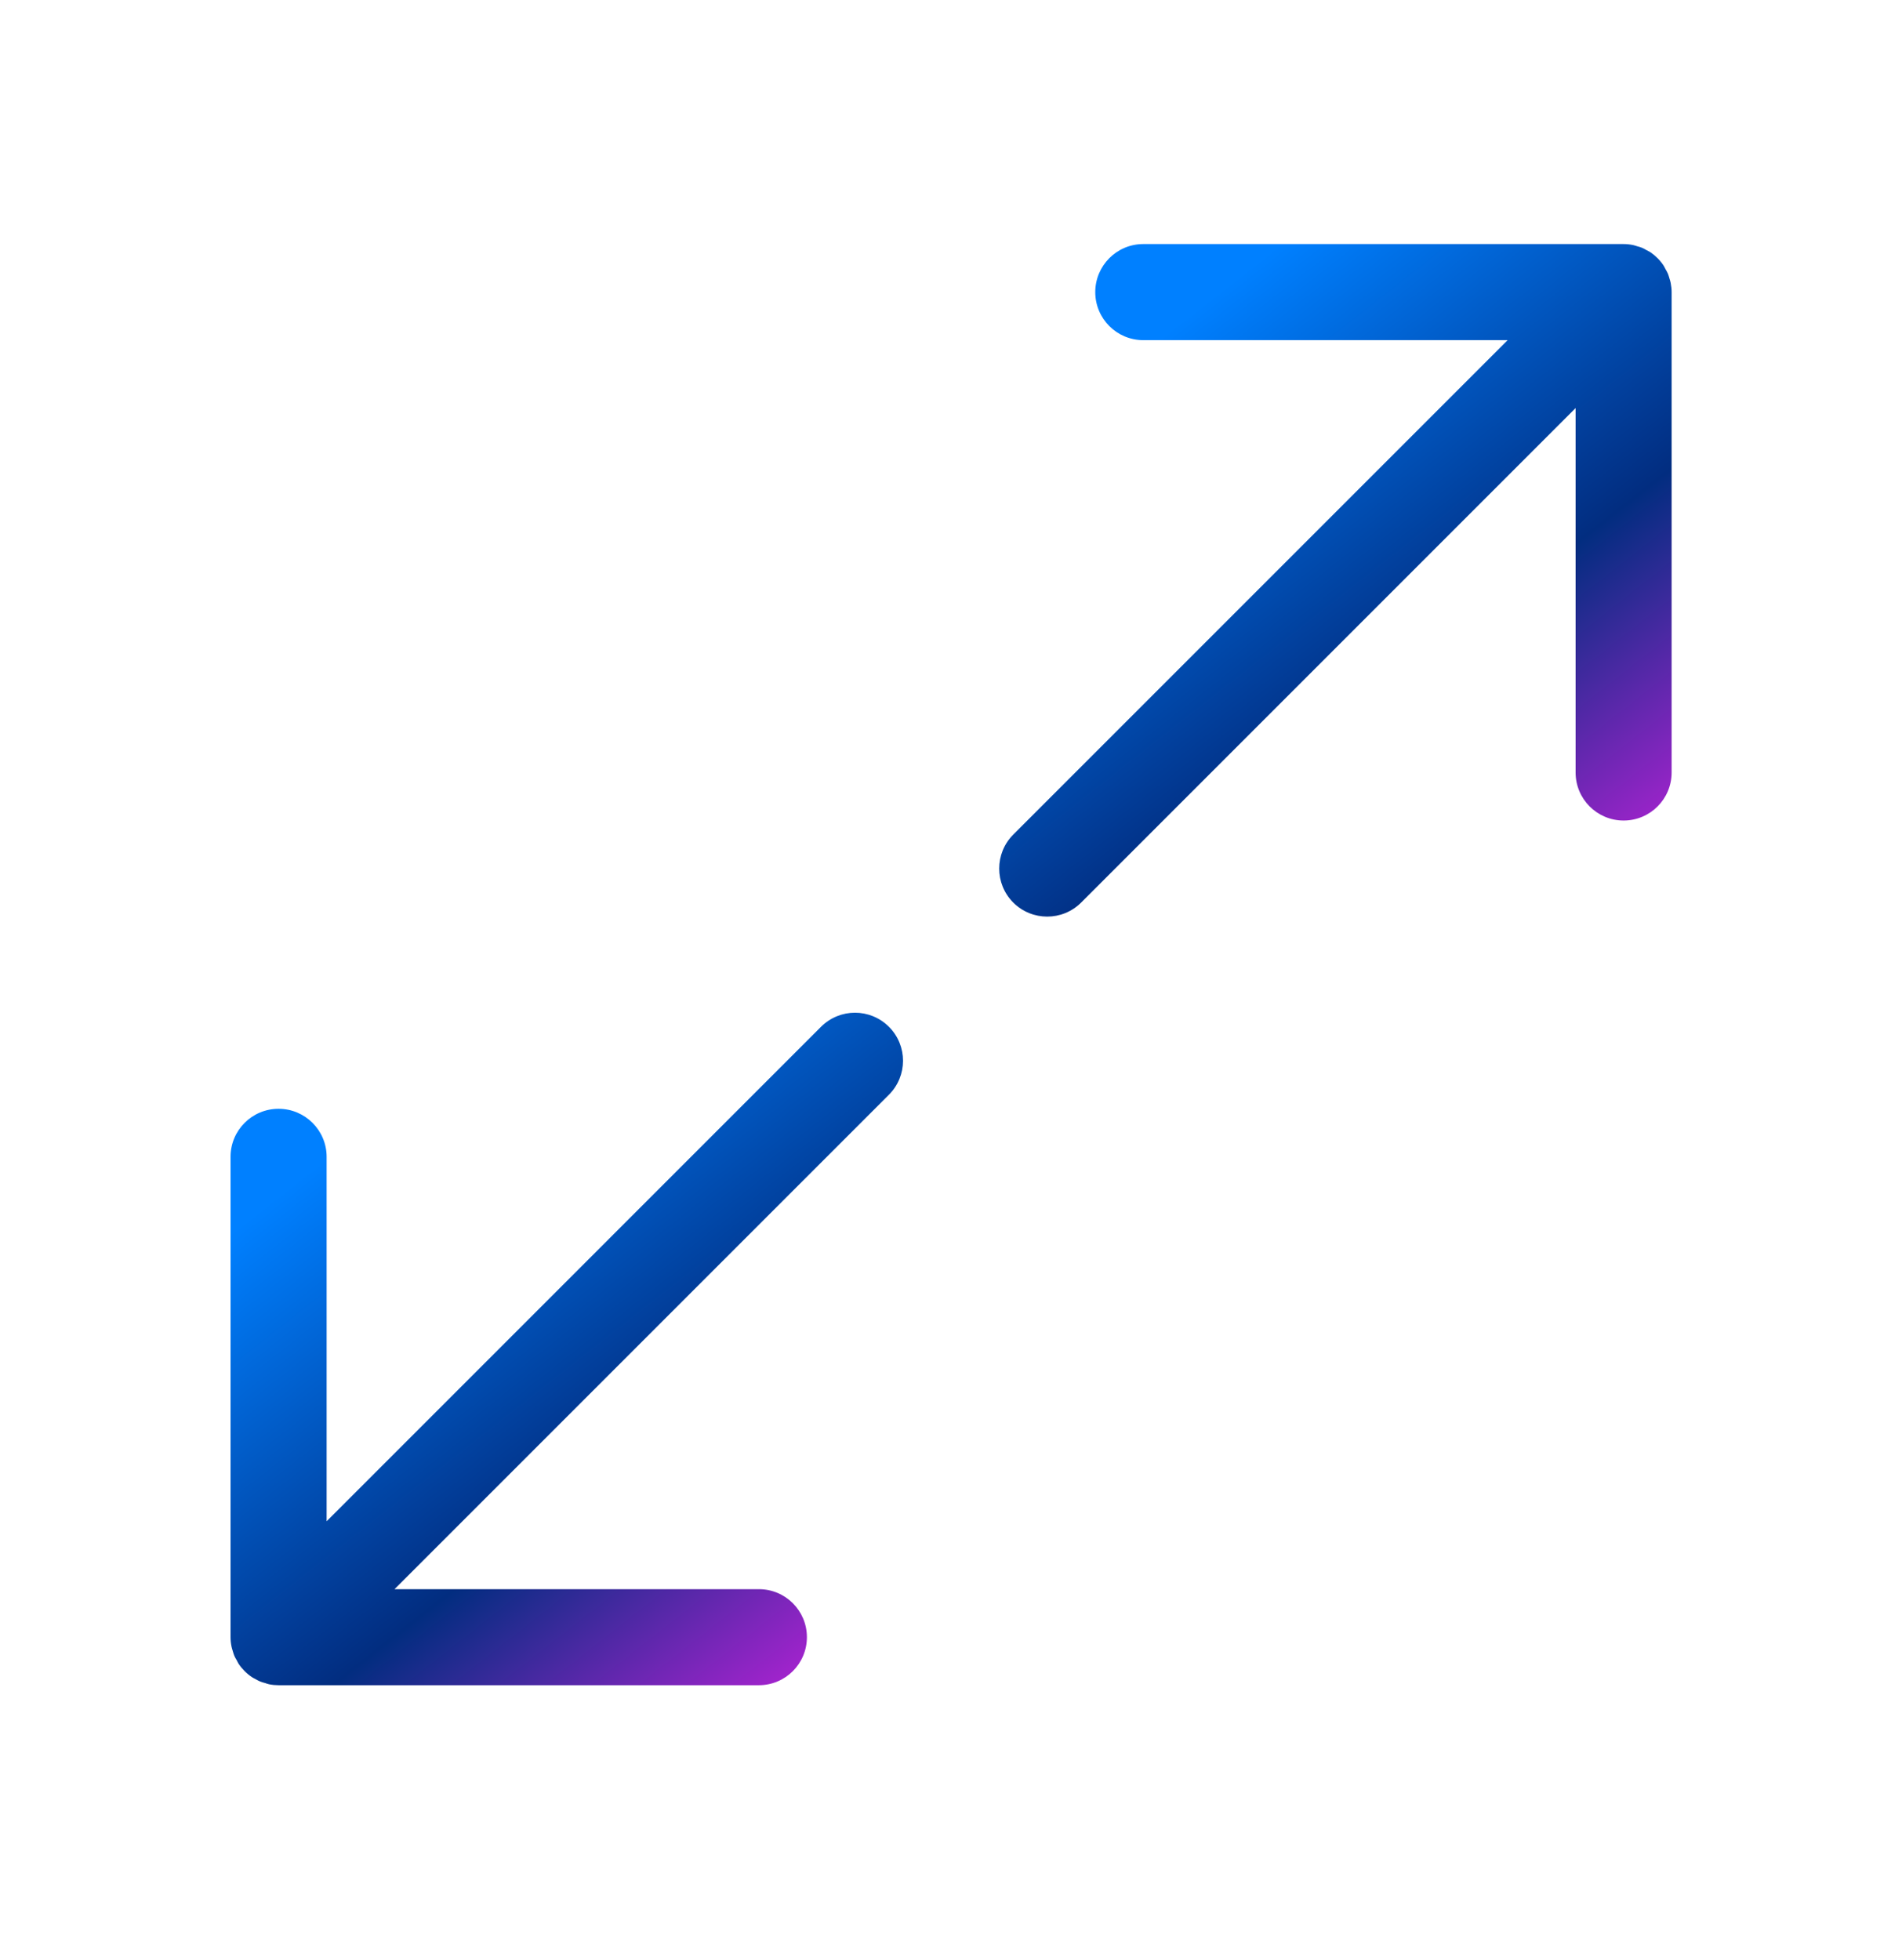 <svg width="33" height="34" viewBox="0 0 33 34" fill="none" xmlns="http://www.w3.org/2000/svg">
<g filter="url(#filter0_d_3037_1569)">
<path fill-rule="evenodd" clip-rule="evenodd" d="M28.939 0.749C28.951 0.777 28.957 0.805 28.966 0.833C28.973 0.857 28.982 0.88 28.986 0.905C28.997 0.959 29.003 1.014 29.003 1.068V9.402C29.003 9.862 28.63 10.235 28.17 10.235C27.71 10.235 27.337 9.862 27.337 9.402V3.079L18.758 11.658C18.433 11.983 17.905 11.983 17.58 11.658C17.255 11.332 17.255 10.805 17.58 10.479L26.158 1.901H19.836C19.376 1.901 19.003 1.528 19.003 1.068C19.003 0.608 19.376 0.234 19.836 0.234H28.169C28.224 0.234 28.279 0.24 28.333 0.251C28.358 0.256 28.381 0.265 28.405 0.272C28.433 0.28 28.461 0.287 28.488 0.298C28.517 0.31 28.543 0.326 28.57 0.341C28.59 0.352 28.611 0.362 28.632 0.374C28.723 0.436 28.802 0.514 28.863 0.606C28.876 0.626 28.885 0.648 28.897 0.669C28.912 0.696 28.927 0.721 28.939 0.749" fill="url(#paint0_linear_3037_1569)"/>
<path fill-rule="evenodd" clip-rule="evenodd" d="M6.845 23.57H13.167C13.627 23.57 14 23.942 14 24.403C14 24.863 13.627 25.236 13.167 25.236H4.833C4.779 25.236 4.724 25.231 4.67 25.22C4.645 25.215 4.622 25.206 4.598 25.198C4.57 25.19 4.542 25.184 4.515 25.172C4.486 25.161 4.46 25.145 4.433 25.13C4.412 25.119 4.391 25.109 4.371 25.096C4.28 25.035 4.201 24.956 4.14 24.865C4.127 24.845 4.118 24.823 4.106 24.801C4.091 24.775 4.075 24.75 4.064 24.722C4.052 24.694 4.046 24.666 4.037 24.638C4.03 24.614 4.021 24.591 4.017 24.566C4.006 24.512 4 24.457 4 24.403V16.069C4 15.609 4.373 15.236 4.833 15.236C5.293 15.236 5.667 15.609 5.667 16.069V22.392L14.245 13.813C14.408 13.651 14.621 13.569 14.834 13.569C15.047 13.569 15.26 13.651 15.423 13.813C15.749 14.139 15.749 14.666 15.423 14.992L6.845 23.57" fill="url(#paint1_linear_3037_1569)"/>
</g>
<defs>
<filter id="filter0_d_3037_1569" x="0" y="0.234" width="33" height="33.002" filterUnits="userSpaceOnUse" color-interpolation-filters="sRGB">
<feFlood flood-opacity="0" result="BackgroundImageFix"/>
<feColorMatrix in="SourceAlpha" type="matrix" values="0 0 0 0 0 0 0 0 0 0 0 0 0 0 0 0 0 0 127 0" result="hardAlpha"/>
<feOffset dy="4"/>
<feGaussianBlur stdDeviation="2"/>
<feComposite in2="hardAlpha" operator="out"/>
<feColorMatrix type="matrix" values="0 0 0 0 0 0 0 0 0 0 0 0 0 0 0 0 0 0 0.25 0"/>
<feBlend mode="normal" in2="BackgroundImageFix" result="effect1_dropShadow_3037_1569"/>
<feBlend mode="normal" in="SourceGraphic" in2="effect1_dropShadow_3037_1569" result="shape"/>
</filter>
<linearGradient id="paint0_linear_3037_1569" x1="19.459" y1="2.393" x2="27.361" y2="12.451" gradientUnits="userSpaceOnUse">
<stop stop-color="#0080FF"/>
<stop offset="0.568" stop-color="#022D80"/>
<stop offset="1" stop-color="#BA22D8"/>
</linearGradient>
<linearGradient id="paint1_linear_3037_1569" x1="6.123" y1="15.728" x2="14.025" y2="25.786" gradientUnits="userSpaceOnUse">
<stop stop-color="#0080FF"/>
<stop offset="0.568" stop-color="#022D80"/>
<stop offset="1" stop-color="#BA22D8"/>
</linearGradient>
</defs>
</svg>
